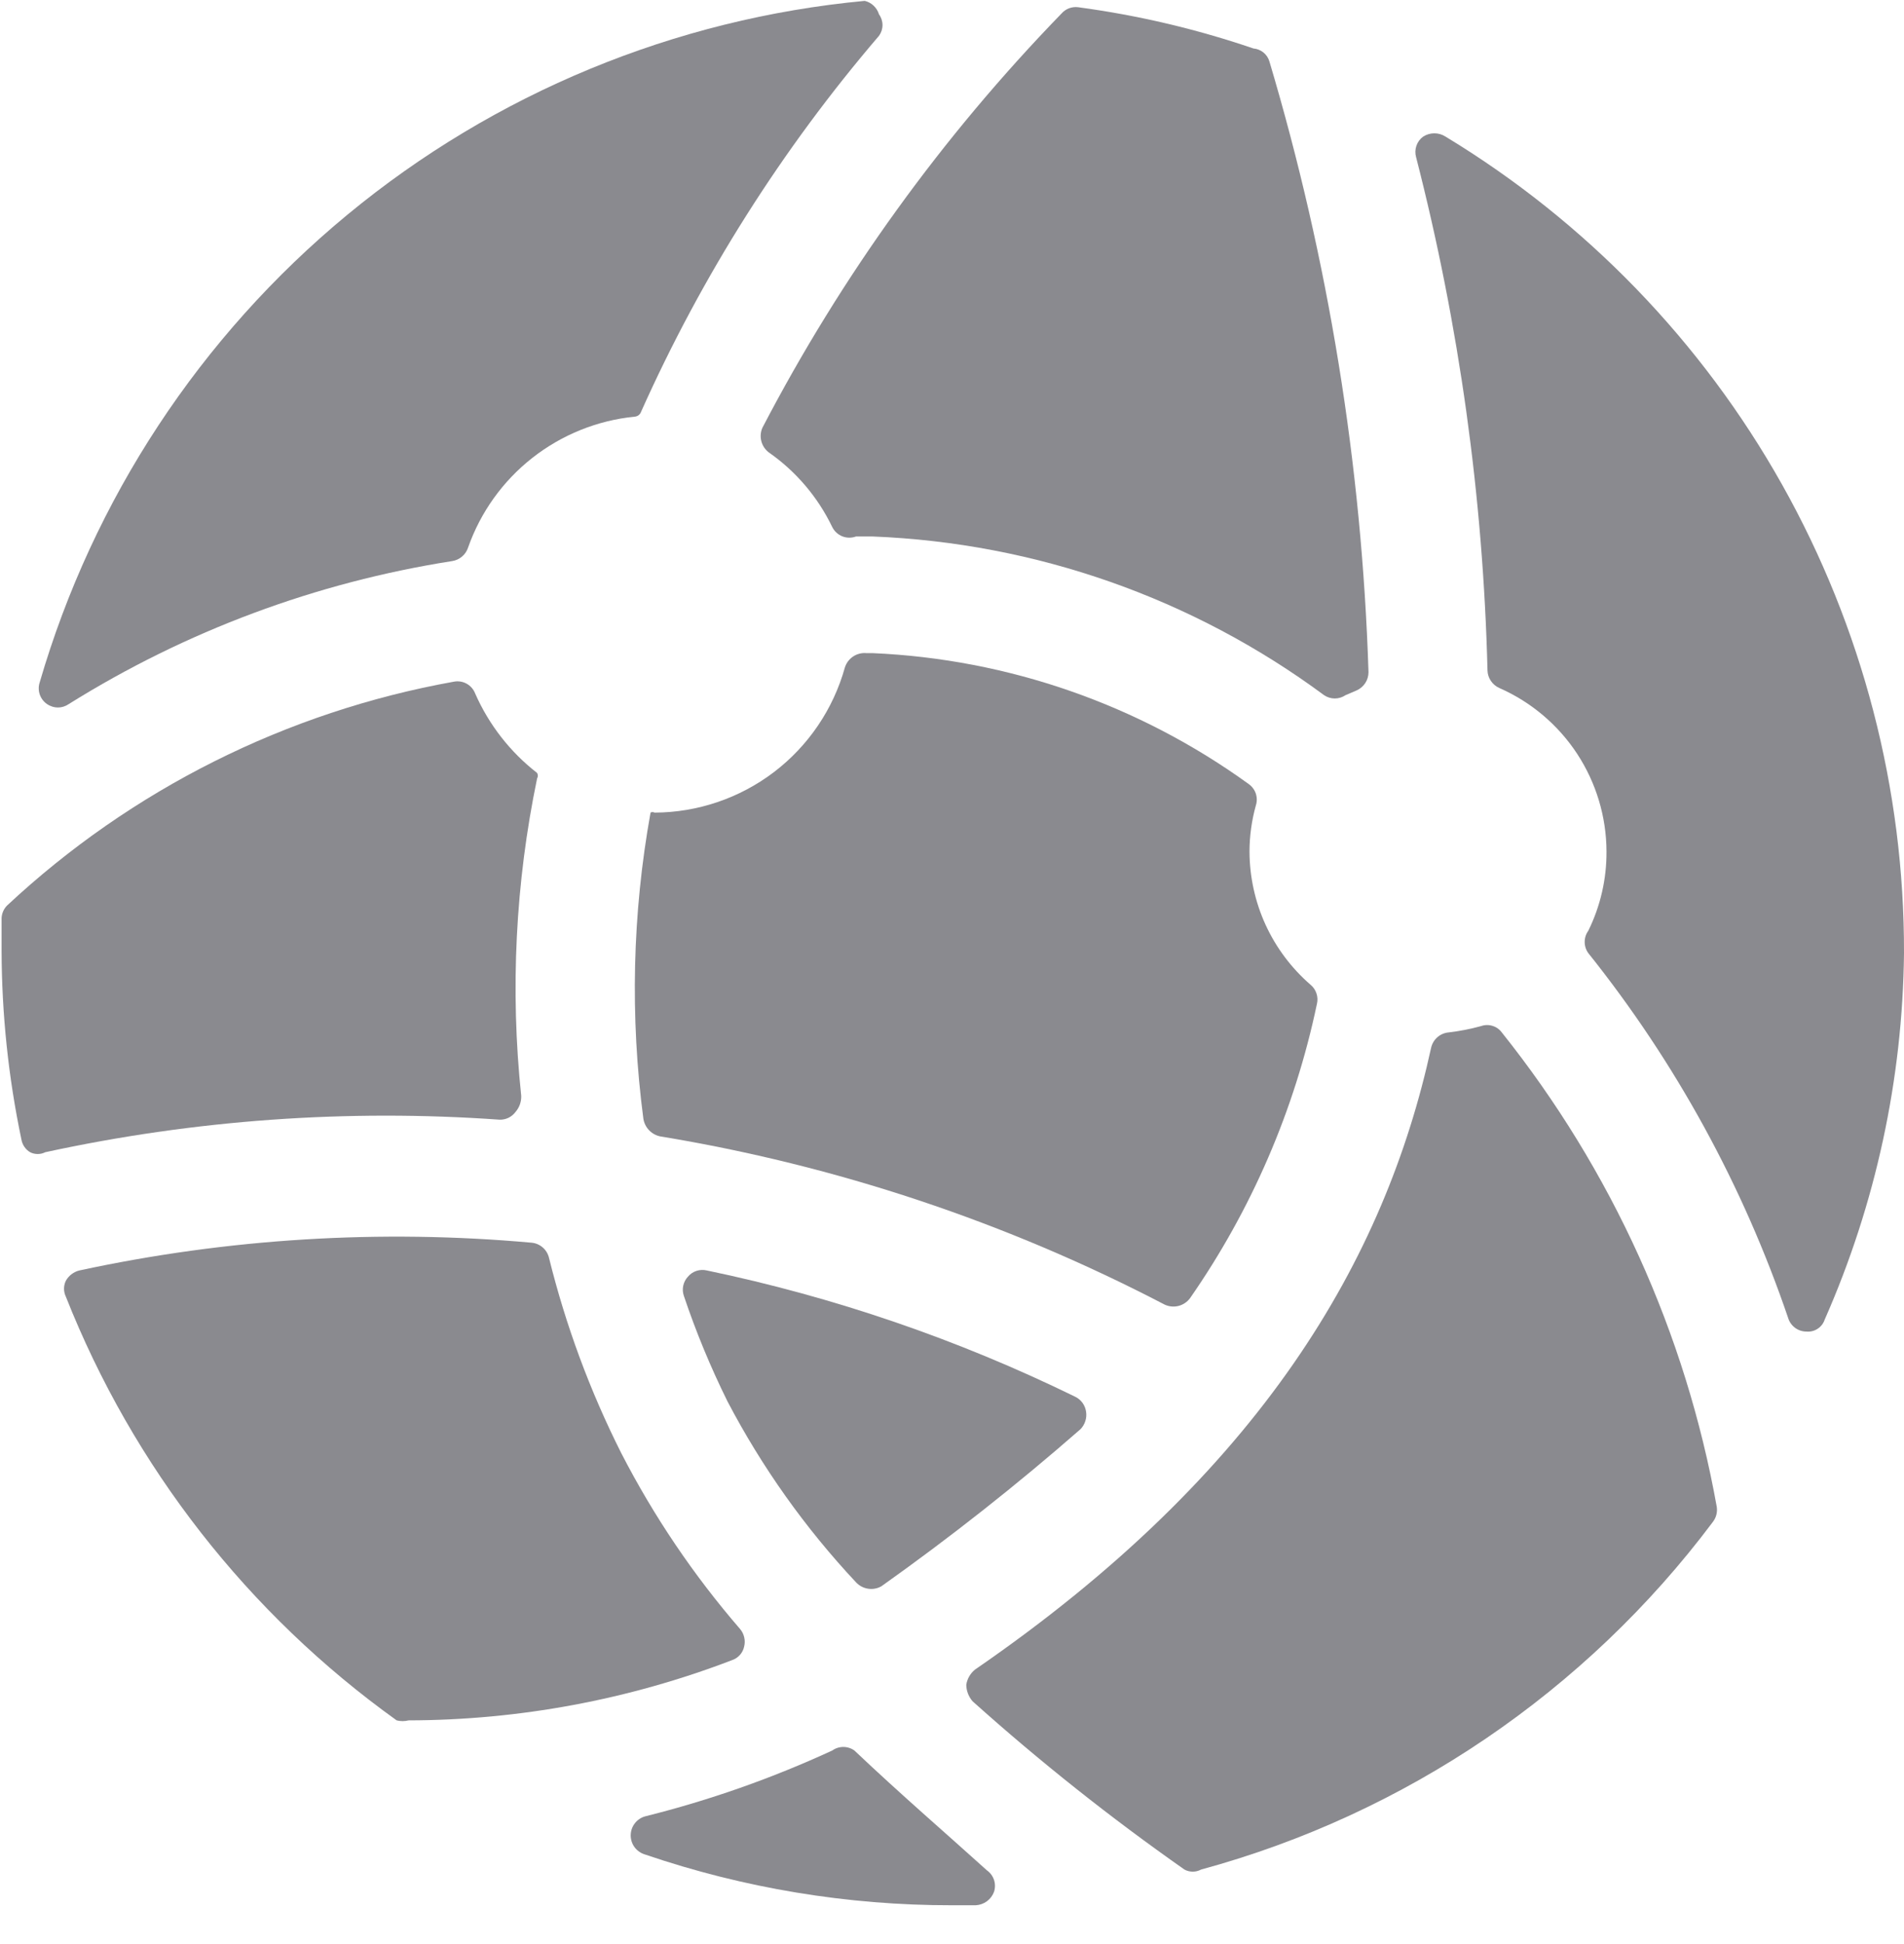 <svg width="48" height="49" viewBox="0 0 48 49" fill="none" xmlns="http://www.w3.org/2000/svg">
<g clip-path="url(#clip0_0_73)">
<path d="M33.2 25.302C33.221 25.215 33.217 25.124 33.188 25.039C33.16 24.954 33.109 24.879 33.04 24.822C32.558 24.404 32.171 23.888 31.905 23.309C31.64 22.729 31.502 22.099 31.5 21.462C31.501 21.07 31.555 20.679 31.66 20.302C31.692 20.204 31.691 20.099 31.659 20.002C31.626 19.905 31.564 19.821 31.48 19.762C28.711 17.759 25.415 16.611 22 16.462H21.84C21.723 16.451 21.605 16.482 21.507 16.547C21.409 16.613 21.336 16.709 21.3 16.822C21.008 17.871 20.381 18.797 19.515 19.458C18.648 20.118 17.59 20.478 16.5 20.482C16.485 20.473 16.468 20.468 16.45 20.468C16.432 20.468 16.415 20.473 16.4 20.482C15.941 23.03 15.881 25.634 16.22 28.202C16.238 28.309 16.287 28.408 16.362 28.486C16.437 28.565 16.534 28.619 16.64 28.642C21.078 29.372 25.372 30.803 29.36 32.882C29.469 32.933 29.592 32.945 29.709 32.916C29.825 32.887 29.928 32.818 30 32.722C31.554 30.488 32.642 27.965 33.2 25.302Z" fill="#8A8A8F"/>
<path d="M27.24 36.022C27.296 35.964 27.337 35.894 27.361 35.818C27.386 35.742 27.392 35.661 27.38 35.582C27.368 35.5 27.337 35.423 27.288 35.356C27.239 35.29 27.174 35.237 27.1 35.202C24.151 33.76 21.033 32.692 17.82 32.022C17.733 32.001 17.642 32.005 17.557 32.033C17.472 32.061 17.397 32.113 17.34 32.182C17.282 32.245 17.242 32.323 17.224 32.408C17.206 32.492 17.212 32.58 17.24 32.662C17.546 33.572 17.914 34.461 18.34 35.322C19.209 36.981 20.299 38.515 21.58 39.882C21.66 39.968 21.766 40.025 21.883 40.043C21.999 40.062 22.118 40.04 22.22 39.982C23.959 38.747 25.635 37.426 27.24 36.022Z" fill="#8A8A8F"/>
<path d="M12.6 28.222C12.678 28.223 12.755 28.206 12.825 28.171C12.894 28.136 12.954 28.085 13 28.022C13.095 27.911 13.145 27.768 13.14 27.622C12.859 24.95 12.994 22.252 13.54 19.622C13.552 19.6 13.559 19.576 13.559 19.552C13.559 19.527 13.552 19.503 13.54 19.482C12.862 18.955 12.326 18.267 11.98 17.482C11.94 17.376 11.863 17.288 11.765 17.233C11.666 17.178 11.551 17.16 11.44 17.182C7.222 17.94 3.313 19.898 0.18 22.822C0.095 22.907 0.045 23.021 0.04 23.142V23.962C0.044 25.561 0.211 27.156 0.54 28.722C0.551 28.788 0.577 28.851 0.615 28.906C0.653 28.961 0.702 29.008 0.76 29.042C0.819 29.072 0.884 29.087 0.95 29.087C1.016 29.087 1.081 29.072 1.14 29.042C4.902 28.225 8.76 27.949 12.6 28.222Z" fill="#8A8A8F"/>
<path d="M18.46 41.842C18.535 41.816 18.602 41.771 18.655 41.711C18.707 41.652 18.744 41.579 18.76 41.502C18.779 41.426 18.78 41.346 18.762 41.27C18.745 41.193 18.71 41.122 18.66 41.062C17.487 39.706 16.48 38.216 15.66 36.622C14.871 35.055 14.261 33.404 13.84 31.702C13.815 31.6 13.76 31.509 13.681 31.441C13.602 31.373 13.504 31.331 13.4 31.322C9.586 30.979 5.743 31.215 2 32.022C1.929 32.039 1.862 32.072 1.803 32.117C1.745 32.161 1.696 32.217 1.66 32.282C1.63 32.344 1.614 32.412 1.614 32.482C1.614 32.551 1.63 32.619 1.66 32.682C3.356 36.969 6.252 40.677 10 43.362C10.098 43.387 10.202 43.387 10.3 43.362C13.09 43.356 15.855 42.841 18.46 41.842Z" fill="#8A8A8F"/>
<path d="M37.86 26.022C37.802 25.943 37.72 25.885 37.626 25.857C37.533 25.828 37.432 25.829 37.34 25.862C37.071 25.936 36.797 25.99 36.52 26.022C36.416 26.031 36.318 26.073 36.239 26.141C36.16 26.209 36.105 26.3 36.08 26.402C34.92 31.722 31.82 37.102 24.58 42.082C24.463 42.177 24.384 42.312 24.36 42.462C24.361 42.616 24.418 42.766 24.52 42.882C26.214 44.4 27.997 45.816 29.86 47.122C29.924 47.157 29.997 47.175 30.07 47.175C30.143 47.175 30.215 47.157 30.28 47.122C35.435 45.719 39.975 42.636 43.18 38.362C43.221 38.308 43.252 38.247 43.269 38.182C43.286 38.117 43.29 38.048 43.28 37.982C42.497 33.606 40.634 29.495 37.86 26.022Z" fill="#8A8A8F"/>
<path d="M11.4 14.142C11.492 14.128 11.578 14.088 11.648 14.028C11.719 13.968 11.771 13.89 11.8 13.802C12.114 12.909 12.676 12.125 13.42 11.541C14.164 10.957 15.059 10.596 16 10.502C16.035 10.5 16.07 10.487 16.098 10.466C16.127 10.444 16.148 10.415 16.16 10.382C17.694 6.95 19.715 3.757 22.16 0.902C22.217 0.823 22.248 0.729 22.248 0.632C22.248 0.535 22.217 0.44 22.16 0.362C22.135 0.279 22.088 0.204 22.025 0.144C21.962 0.084 21.884 0.042 21.8 0.022C17.011 0.471 12.467 2.349 8.758 5.412C5.049 8.476 2.346 12.583 1 17.202C0.968 17.299 0.969 17.404 1.001 17.501C1.034 17.598 1.096 17.683 1.18 17.742C1.262 17.8 1.36 17.832 1.46 17.832C1.56 17.832 1.658 17.8 1.74 17.742C4.685 15.903 7.97 14.679 11.4 14.142Z" fill="#8A8A8F"/>
<path d="M21.54 44.122C21.458 44.063 21.36 44.032 21.26 44.032C21.16 44.032 21.062 44.063 20.98 44.122C19.462 44.822 17.882 45.378 16.26 45.782C16.156 45.812 16.065 45.875 16 45.962C15.935 46.048 15.9 46.153 15.9 46.262C15.9 46.37 15.935 46.475 16 46.562C16.065 46.648 16.156 46.711 16.26 46.742C18.752 47.592 21.367 48.025 24 48.022H24.6C24.701 48.016 24.799 47.981 24.881 47.921C24.963 47.86 25.025 47.777 25.06 47.682C25.091 47.584 25.091 47.479 25.059 47.382C25.026 47.285 24.964 47.201 24.88 47.142C23.84 46.202 22.7 45.222 21.54 44.122Z" fill="#8A8A8F"/>
<path d="M37.5 16.902C37.503 16.996 37.533 17.087 37.587 17.165C37.64 17.243 37.714 17.304 37.8 17.342C38.6 17.694 39.281 18.27 39.761 19.001C40.24 19.733 40.497 20.587 40.5 21.462C40.504 22.155 40.347 22.84 40.04 23.462C39.981 23.543 39.95 23.641 39.95 23.742C39.95 23.842 39.981 23.94 40.04 24.022C42.24 26.773 43.945 29.886 45.08 33.222C45.11 33.32 45.171 33.406 45.254 33.468C45.337 33.529 45.437 33.562 45.54 33.562C45.639 33.571 45.739 33.547 45.822 33.492C45.906 33.438 45.969 33.356 46 33.262C47.285 30.349 47.966 27.205 48 24.022C48.01 19.886 46.95 15.818 44.925 12.212C42.9 8.606 39.977 5.585 36.44 3.442C36.356 3.388 36.259 3.36 36.16 3.36C36.061 3.36 35.964 3.388 35.88 3.442C35.8 3.499 35.74 3.58 35.708 3.673C35.676 3.766 35.673 3.867 35.7 3.962C36.787 8.193 37.391 12.534 37.5 16.902Z" fill="#8A8A8F"/>
<path d="M19.22 10.782C19.174 10.888 19.164 11.007 19.193 11.119C19.222 11.232 19.288 11.331 19.38 11.402C20.066 11.88 20.617 12.528 20.98 13.282C21.032 13.389 21.123 13.473 21.234 13.518C21.345 13.562 21.468 13.563 21.58 13.522H22C26.109 13.684 30.074 15.077 33.38 17.522C33.46 17.576 33.554 17.605 33.65 17.605C33.746 17.605 33.84 17.576 33.92 17.522L34.2 17.402C34.289 17.363 34.365 17.298 34.419 17.216C34.472 17.135 34.5 17.039 34.5 16.942C34.332 11.722 33.492 6.546 32 1.542C31.973 1.455 31.92 1.378 31.849 1.321C31.777 1.264 31.691 1.229 31.6 1.222C30.164 0.732 28.684 0.384 27.18 0.182C27.102 0.172 27.023 0.182 26.95 0.209C26.877 0.237 26.812 0.283 26.76 0.342C23.754 3.438 21.214 6.955 19.22 10.782Z" fill="#8A8A8F"/>
</g>
<defs>
<clipPath id="clip0_0_73">
<rect width="48" height="48" fill="white" transform="translate(0 0.022)"/>
</clipPath>
</defs>
</svg>
